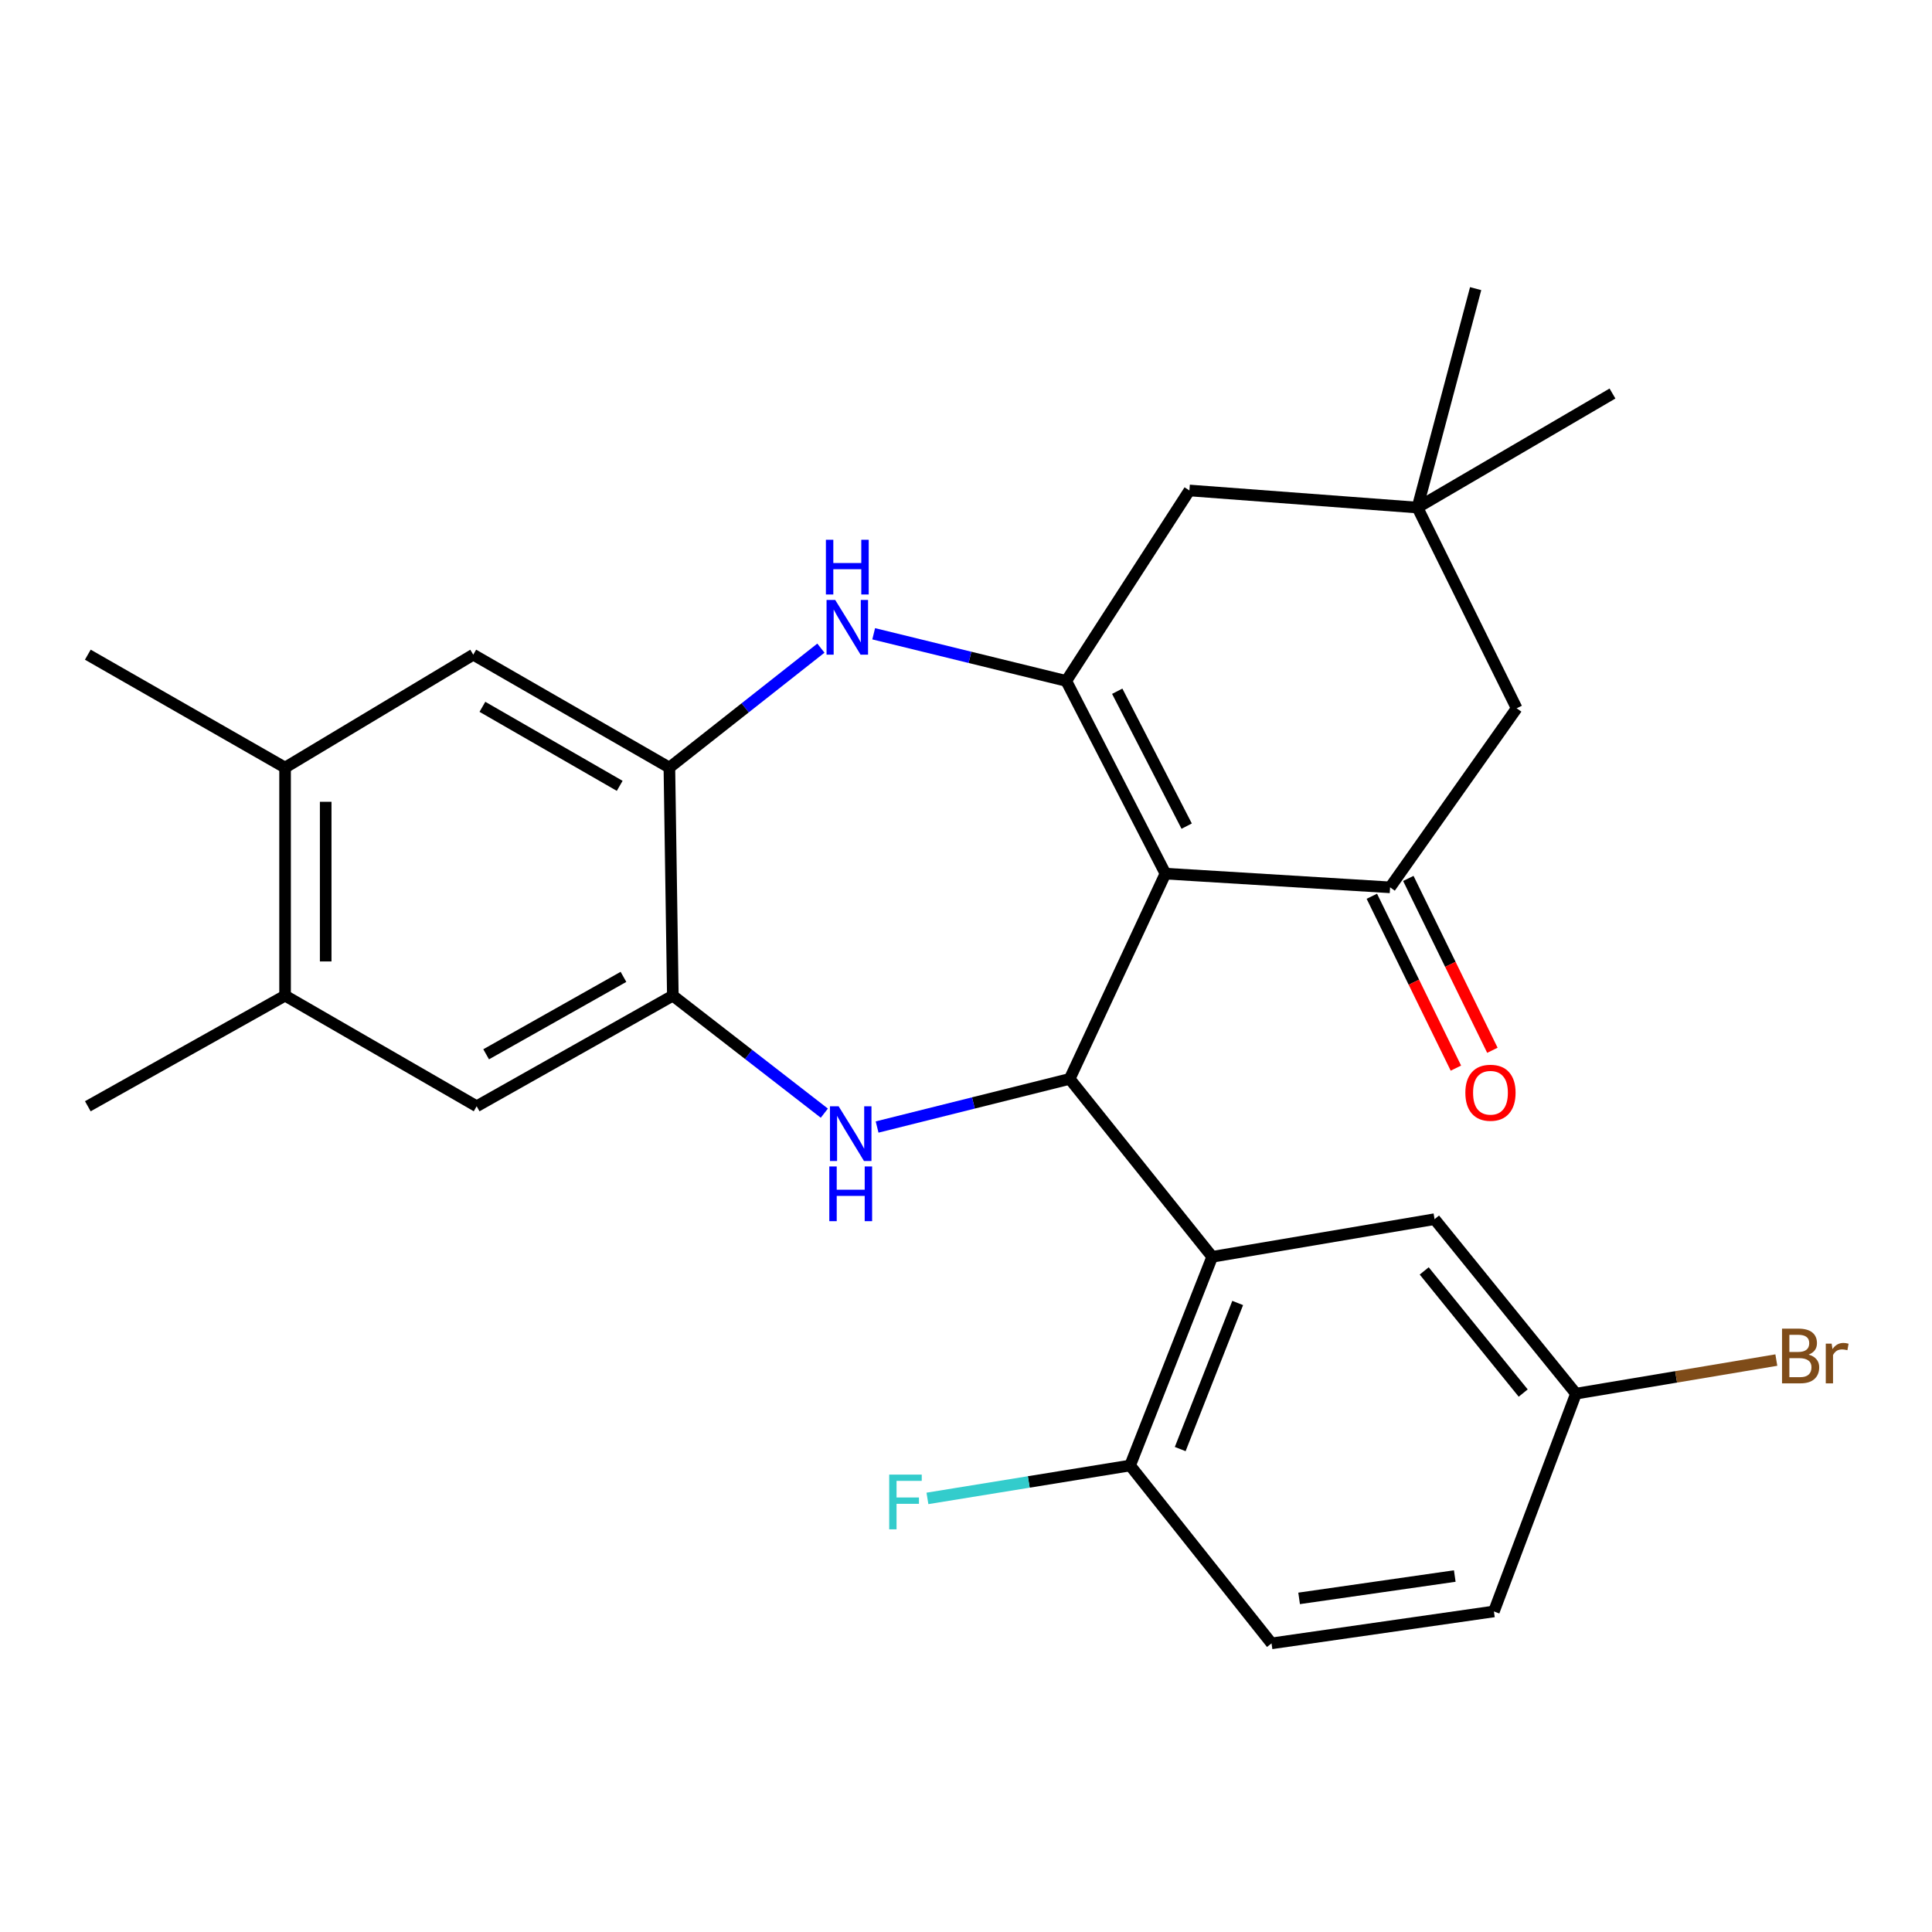 <?xml version='1.0' encoding='iso-8859-1'?>
<svg version='1.1' baseProfile='full'
              xmlns='http://www.w3.org/2000/svg'
                      xmlns:rdkit='http://www.rdkit.org/xml'
                      xmlns:xlink='http://www.w3.org/1999/xlink'
                  xml:space='preserve'
width='1000px' height='1000px' viewBox='0 0 1000 1000'>
<!-- END OF HEADER -->
<rect style='opacity:1.0;fill:#FFFFFF;stroke:none' width='1000' height='1000' x='0' y='0'> </rect>
<path class='bond-0' d='M 603.227,452.186 L 553.661,558.431' style='fill:none;fill-rule:evenodd;stroke:#000000;stroke-width:6px;stroke-linecap:butt;stroke-linejoin:miter;stroke-opacity:1' />
<path class='bond-1' d='M 603.227,452.186 L 551.886,352.446' style='fill:none;fill-rule:evenodd;stroke:#000000;stroke-width:6px;stroke-linecap:butt;stroke-linejoin:miter;stroke-opacity:1' />
<path class='bond-1' d='M 614.218,427.603 L 578.278,357.785' style='fill:none;fill-rule:evenodd;stroke:#000000;stroke-width:6px;stroke-linecap:butt;stroke-linejoin:miter;stroke-opacity:1' />
<path class='bond-3' d='M 603.227,452.186 L 719.505,459.286' style='fill:none;fill-rule:evenodd;stroke:#000000;stroke-width:6px;stroke-linecap:butt;stroke-linejoin:miter;stroke-opacity:1' />
<path class='bond-2' d='M 553.661,558.431 L 503.824,570.89' style='fill:none;fill-rule:evenodd;stroke:#000000;stroke-width:6px;stroke-linecap:butt;stroke-linejoin:miter;stroke-opacity:1' />
<path class='bond-2' d='M 503.824,570.89 L 453.987,583.349' style='fill:none;fill-rule:evenodd;stroke:#0000FF;stroke-width:6px;stroke-linecap:butt;stroke-linejoin:miter;stroke-opacity:1' />
<path class='bond-5' d='M 553.661,558.431 L 627.438,650.521' style='fill:none;fill-rule:evenodd;stroke:#000000;stroke-width:6px;stroke-linecap:butt;stroke-linejoin:miter;stroke-opacity:1' />
<path class='bond-4' d='M 551.886,352.446 L 502.053,340.243' style='fill:none;fill-rule:evenodd;stroke:#000000;stroke-width:6px;stroke-linecap:butt;stroke-linejoin:miter;stroke-opacity:1' />
<path class='bond-4' d='M 502.053,340.243 L 452.22,328.04' style='fill:none;fill-rule:evenodd;stroke:#0000FF;stroke-width:6px;stroke-linecap:butt;stroke-linejoin:miter;stroke-opacity:1' />
<path class='bond-8' d='M 551.886,352.446 L 615.631,253.862' style='fill:none;fill-rule:evenodd;stroke:#000000;stroke-width:6px;stroke-linecap:butt;stroke-linejoin:miter;stroke-opacity:1' />
<path class='bond-6' d='M 426.674,576.174 L 387.467,545.76' style='fill:none;fill-rule:evenodd;stroke:#0000FF;stroke-width:6px;stroke-linecap:butt;stroke-linejoin:miter;stroke-opacity:1' />
<path class='bond-6' d='M 387.467,545.76 L 348.26,515.346' style='fill:none;fill-rule:evenodd;stroke:#000000;stroke-width:6px;stroke-linecap:butt;stroke-linejoin:miter;stroke-opacity:1' />
<path class='bond-12' d='M 719.505,459.286 L 785.025,366.612' style='fill:none;fill-rule:evenodd;stroke:#000000;stroke-width:6px;stroke-linecap:butt;stroke-linejoin:miter;stroke-opacity:1' />
<path class='bond-17' d='M 710.063,463.905 L 731.818,508.383' style='fill:none;fill-rule:evenodd;stroke:#000000;stroke-width:6px;stroke-linecap:butt;stroke-linejoin:miter;stroke-opacity:1' />
<path class='bond-17' d='M 731.818,508.383 L 753.573,552.862' style='fill:none;fill-rule:evenodd;stroke:#FF0000;stroke-width:6px;stroke-linecap:butt;stroke-linejoin:miter;stroke-opacity:1' />
<path class='bond-17' d='M 728.947,454.668 L 750.702,499.147' style='fill:none;fill-rule:evenodd;stroke:#000000;stroke-width:6px;stroke-linecap:butt;stroke-linejoin:miter;stroke-opacity:1' />
<path class='bond-17' d='M 750.702,499.147 L 772.458,543.625' style='fill:none;fill-rule:evenodd;stroke:#FF0000;stroke-width:6px;stroke-linecap:butt;stroke-linejoin:miter;stroke-opacity:1' />
<path class='bond-7' d='M 424.891,335.476 L 385.682,366.39' style='fill:none;fill-rule:evenodd;stroke:#0000FF;stroke-width:6px;stroke-linecap:butt;stroke-linejoin:miter;stroke-opacity:1' />
<path class='bond-7' d='M 385.682,366.39 L 346.473,397.305' style='fill:none;fill-rule:evenodd;stroke:#000000;stroke-width:6px;stroke-linecap:butt;stroke-linejoin:miter;stroke-opacity:1' />
<path class='bond-15' d='M 627.438,650.521 L 584.938,758.541' style='fill:none;fill-rule:evenodd;stroke:#000000;stroke-width:6px;stroke-linecap:butt;stroke-linejoin:miter;stroke-opacity:1' />
<path class='bond-15' d='M 640.626,674.421 L 610.876,750.035' style='fill:none;fill-rule:evenodd;stroke:#000000;stroke-width:6px;stroke-linecap:butt;stroke-linejoin:miter;stroke-opacity:1' />
<path class='bond-16' d='M 627.438,650.521 L 742.525,631.04' style='fill:none;fill-rule:evenodd;stroke:#000000;stroke-width:6px;stroke-linecap:butt;stroke-linejoin:miter;stroke-opacity:1' />
<path class='bond-9' d='M 348.26,515.346 L 246.721,572.598' style='fill:none;fill-rule:evenodd;stroke:#000000;stroke-width:6px;stroke-linecap:butt;stroke-linejoin:miter;stroke-opacity:1' />
<path class='bond-9' d='M 322.704,505.622 L 251.627,545.698' style='fill:none;fill-rule:evenodd;stroke:#000000;stroke-width:6px;stroke-linecap:butt;stroke-linejoin:miter;stroke-opacity:1' />
<path class='bond-28' d='M 348.26,515.346 L 346.473,397.305' style='fill:none;fill-rule:evenodd;stroke:#000000;stroke-width:6px;stroke-linecap:butt;stroke-linejoin:miter;stroke-opacity:1' />
<path class='bond-10' d='M 346.473,397.305 L 244.958,338.863' style='fill:none;fill-rule:evenodd;stroke:#000000;stroke-width:6px;stroke-linecap:butt;stroke-linejoin:miter;stroke-opacity:1' />
<path class='bond-10' d='M 320.757,406.758 L 249.696,365.848' style='fill:none;fill-rule:evenodd;stroke:#000000;stroke-width:6px;stroke-linecap:butt;stroke-linejoin:miter;stroke-opacity:1' />
<path class='bond-27' d='M 615.631,253.862 L 733.672,262.715' style='fill:none;fill-rule:evenodd;stroke:#000000;stroke-width:6px;stroke-linecap:butt;stroke-linejoin:miter;stroke-opacity:1' />
<path class='bond-14' d='M 246.721,572.598 L 147.554,515.346' style='fill:none;fill-rule:evenodd;stroke:#000000;stroke-width:6px;stroke-linecap:butt;stroke-linejoin:miter;stroke-opacity:1' />
<path class='bond-13' d='M 244.958,338.863 L 147.554,397.305' style='fill:none;fill-rule:evenodd;stroke:#000000;stroke-width:6px;stroke-linecap:butt;stroke-linejoin:miter;stroke-opacity:1' />
<path class='bond-11' d='M 733.672,262.715 L 785.025,366.612' style='fill:none;fill-rule:evenodd;stroke:#000000;stroke-width:6px;stroke-linecap:butt;stroke-linejoin:miter;stroke-opacity:1' />
<path class='bond-23' d='M 733.672,262.715 L 763.792,149.392' style='fill:none;fill-rule:evenodd;stroke:#000000;stroke-width:6px;stroke-linecap:butt;stroke-linejoin:miter;stroke-opacity:1' />
<path class='bond-24' d='M 733.672,262.715 L 834.615,203.688' style='fill:none;fill-rule:evenodd;stroke:#000000;stroke-width:6px;stroke-linecap:butt;stroke-linejoin:miter;stroke-opacity:1' />
<path class='bond-25' d='M 147.554,397.305 L 45.455,338.863' style='fill:none;fill-rule:evenodd;stroke:#000000;stroke-width:6px;stroke-linecap:butt;stroke-linejoin:miter;stroke-opacity:1' />
<path class='bond-30' d='M 147.554,397.305 L 147.554,515.346' style='fill:none;fill-rule:evenodd;stroke:#000000;stroke-width:6px;stroke-linecap:butt;stroke-linejoin:miter;stroke-opacity:1' />
<path class='bond-30' d='M 168.576,415.011 L 168.576,497.64' style='fill:none;fill-rule:evenodd;stroke:#000000;stroke-width:6px;stroke-linecap:butt;stroke-linejoin:miter;stroke-opacity:1' />
<path class='bond-26' d='M 147.554,515.346 L 45.455,572.598' style='fill:none;fill-rule:evenodd;stroke:#000000;stroke-width:6px;stroke-linecap:butt;stroke-linejoin:miter;stroke-opacity:1' />
<path class='bond-18' d='M 584.938,758.541 L 658.143,850.608' style='fill:none;fill-rule:evenodd;stroke:#000000;stroke-width:6px;stroke-linecap:butt;stroke-linejoin:miter;stroke-opacity:1' />
<path class='bond-20' d='M 584.938,758.541 L 532.487,767.056' style='fill:none;fill-rule:evenodd;stroke:#000000;stroke-width:6px;stroke-linecap:butt;stroke-linejoin:miter;stroke-opacity:1' />
<path class='bond-20' d='M 532.487,767.056 L 480.037,775.57' style='fill:none;fill-rule:evenodd;stroke:#33CCCC;stroke-width:6px;stroke-linecap:butt;stroke-linejoin:miter;stroke-opacity:1' />
<path class='bond-19' d='M 742.525,631.04 L 815.718,721.355' style='fill:none;fill-rule:evenodd;stroke:#000000;stroke-width:6px;stroke-linecap:butt;stroke-linejoin:miter;stroke-opacity:1' />
<path class='bond-19' d='M 737.171,657.823 L 788.406,721.044' style='fill:none;fill-rule:evenodd;stroke:#000000;stroke-width:6px;stroke-linecap:butt;stroke-linejoin:miter;stroke-opacity:1' />
<path class='bond-29' d='M 658.143,850.608 L 773.241,834.082' style='fill:none;fill-rule:evenodd;stroke:#000000;stroke-width:6px;stroke-linecap:butt;stroke-linejoin:miter;stroke-opacity:1' />
<path class='bond-29' d='M 672.42,827.32 L 752.988,815.752' style='fill:none;fill-rule:evenodd;stroke:#000000;stroke-width:6px;stroke-linecap:butt;stroke-linejoin:miter;stroke-opacity:1' />
<path class='bond-21' d='M 815.718,721.355 L 773.241,834.082' style='fill:none;fill-rule:evenodd;stroke:#000000;stroke-width:6px;stroke-linecap:butt;stroke-linejoin:miter;stroke-opacity:1' />
<path class='bond-22' d='M 815.718,721.355 L 867.573,712.662' style='fill:none;fill-rule:evenodd;stroke:#000000;stroke-width:6px;stroke-linecap:butt;stroke-linejoin:miter;stroke-opacity:1' />
<path class='bond-22' d='M 867.573,712.662 L 919.428,703.969' style='fill:none;fill-rule:evenodd;stroke:#7F4C19;stroke-width:6px;stroke-linecap:butt;stroke-linejoin:miter;stroke-opacity:1' />
<path  class='atom-3' d='M 434.067 572.604
L 443.347 587.604
Q 444.267 589.084, 445.747 591.764
Q 447.227 594.444, 447.307 594.604
L 447.307 572.604
L 451.067 572.604
L 451.067 600.924
L 447.187 600.924
L 437.227 584.524
Q 436.067 582.604, 434.827 580.404
Q 433.627 578.204, 433.267 577.524
L 433.267 600.924
L 429.587 600.924
L 429.587 572.604
L 434.067 572.604
' fill='#0000FF'/>
<path  class='atom-3' d='M 429.247 603.756
L 433.087 603.756
L 433.087 615.796
L 447.567 615.796
L 447.567 603.756
L 451.407 603.756
L 451.407 632.076
L 447.567 632.076
L 447.567 618.996
L 433.087 618.996
L 433.087 632.076
L 429.247 632.076
L 429.247 603.756
' fill='#0000FF'/>
<path  class='atom-5' d='M 432.303 310.536
L 441.583 325.536
Q 442.503 327.016, 443.983 329.696
Q 445.463 332.376, 445.543 332.536
L 445.543 310.536
L 449.303 310.536
L 449.303 338.856
L 445.423 338.856
L 435.463 322.456
Q 434.303 320.536, 433.063 318.336
Q 431.863 316.136, 431.503 315.456
L 431.503 338.856
L 427.823 338.856
L 427.823 310.536
L 432.303 310.536
' fill='#0000FF'/>
<path  class='atom-5' d='M 427.483 279.384
L 431.323 279.384
L 431.323 291.424
L 445.803 291.424
L 445.803 279.384
L 449.643 279.384
L 449.643 307.704
L 445.803 307.704
L 445.803 294.624
L 431.323 294.624
L 431.323 307.704
L 427.483 307.704
L 427.483 279.384
' fill='#0000FF'/>
<path  class='atom-18' d='M 758.465 565.6
Q 758.465 558.8, 761.825 555
Q 765.185 551.2, 771.465 551.2
Q 777.745 551.2, 781.105 555
Q 784.465 558.8, 784.465 565.6
Q 784.465 572.48, 781.065 576.4
Q 777.665 580.28, 771.465 580.28
Q 765.225 580.28, 761.825 576.4
Q 758.465 572.52, 758.465 565.6
M 771.465 577.08
Q 775.785 577.08, 778.105 574.2
Q 780.465 571.28, 780.465 565.6
Q 780.465 560.04, 778.105 557.24
Q 775.785 554.4, 771.465 554.4
Q 767.145 554.4, 764.785 557.2
Q 762.465 560, 762.465 565.6
Q 762.465 571.32, 764.785 574.2
Q 767.145 577.08, 771.465 577.08
' fill='#FF0000'/>
<path  class='atom-21' d='M 460.252 763.255
L 477.092 763.255
L 477.092 766.495
L 464.052 766.495
L 464.052 775.095
L 475.652 775.095
L 475.652 778.375
L 464.052 778.375
L 464.052 791.575
L 460.252 791.575
L 460.252 763.255
' fill='#33CCCC'/>
<path  class='atom-23' d='M 936.135 701.142
Q 938.855 701.902, 940.215 703.582
Q 941.615 705.222, 941.615 707.662
Q 941.615 711.582, 939.095 713.822
Q 936.615 716.022, 931.895 716.022
L 922.375 716.022
L 922.375 687.702
L 930.735 687.702
Q 935.575 687.702, 938.015 689.662
Q 940.455 691.622, 940.455 695.222
Q 940.455 699.502, 936.135 701.142
M 926.175 690.902
L 926.175 699.782
L 930.735 699.782
Q 933.535 699.782, 934.975 698.662
Q 936.455 697.502, 936.455 695.222
Q 936.455 690.902, 930.735 690.902
L 926.175 690.902
M 931.895 712.822
Q 934.655 712.822, 936.135 711.502
Q 937.615 710.182, 937.615 707.662
Q 937.615 705.342, 935.975 704.182
Q 934.375 702.982, 931.295 702.982
L 926.175 702.982
L 926.175 712.822
L 931.895 712.822
' fill='#7F4C19'/>
<path  class='atom-23' d='M 948.055 695.462
L 948.495 698.302
Q 950.655 695.102, 954.175 695.102
Q 955.295 695.102, 956.815 695.502
L 956.215 698.862
Q 954.495 698.462, 953.535 698.462
Q 951.855 698.462, 950.735 699.142
Q 949.655 699.782, 948.775 701.342
L 948.775 716.022
L 945.015 716.022
L 945.015 695.462
L 948.055 695.462
' fill='#7F4C19'/>
</svg>
